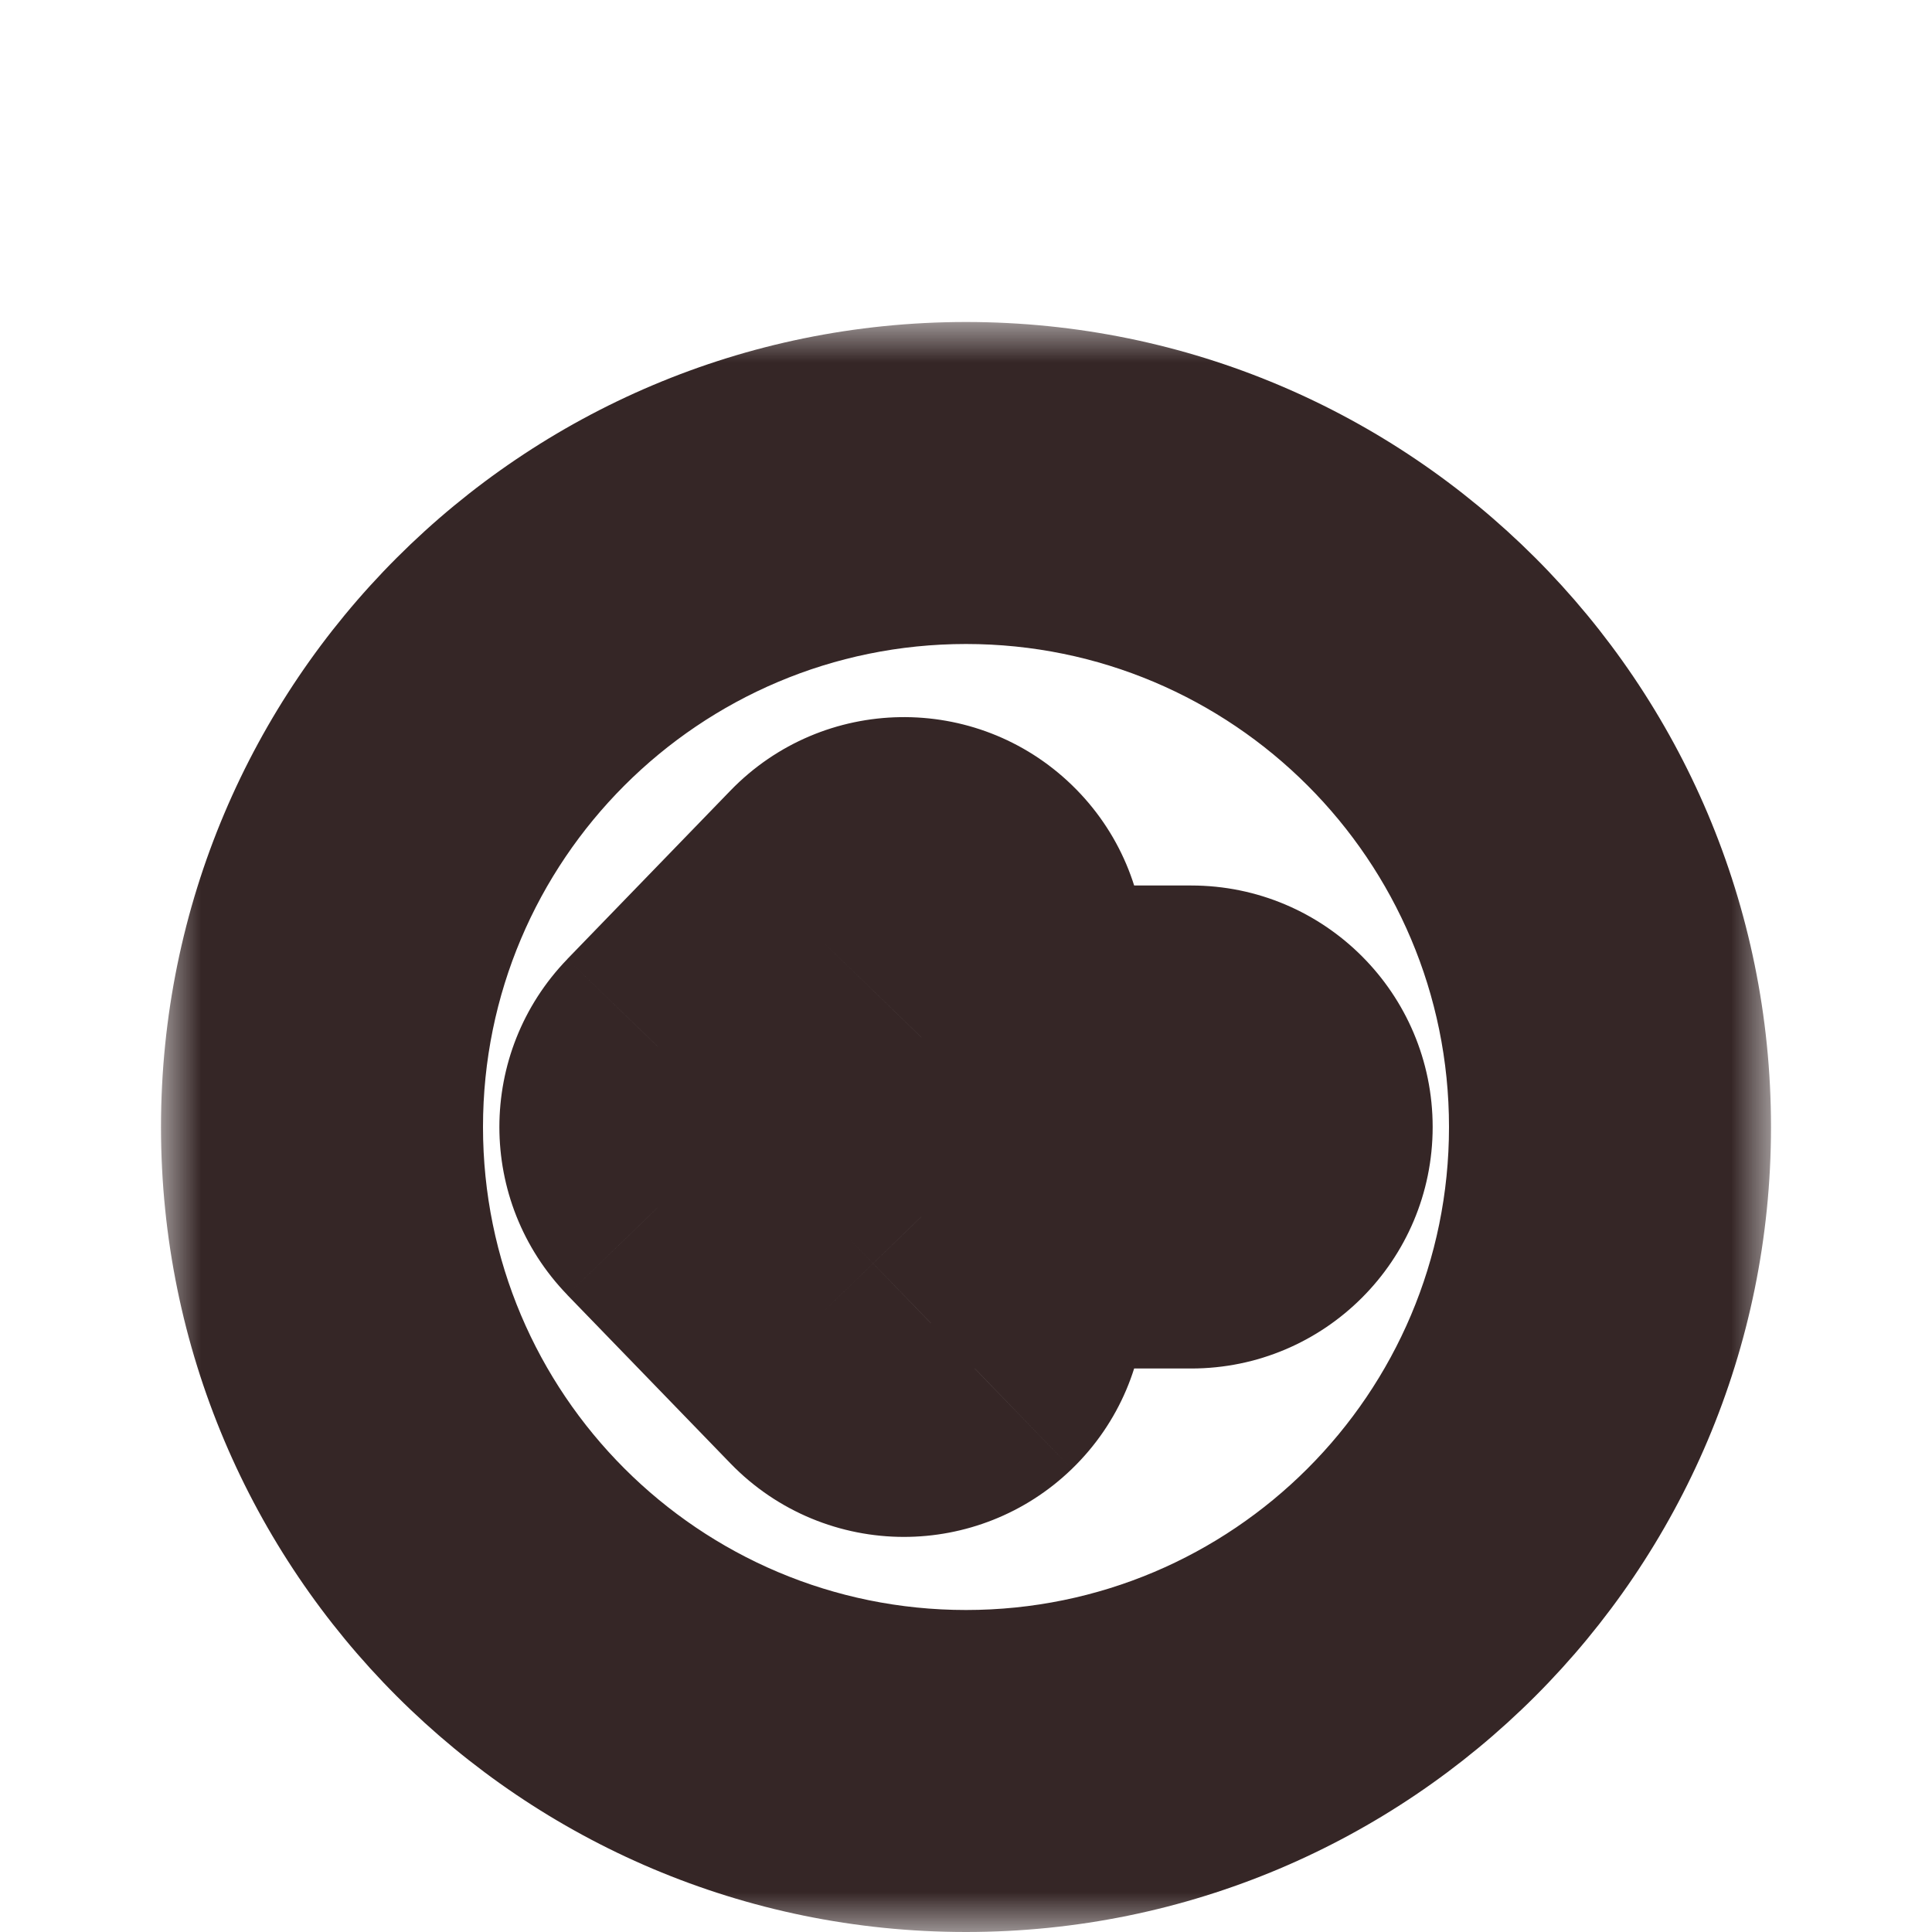 <svg width="24" height="24" viewBox="0 0 24 24" fill="none" xmlns="http://www.w3.org/2000/svg">
    <g filter="url(#filter0_d_583_61896)">
        <mask id="path-1-outside-1_583_61896" maskUnits="userSpaceOnUse" x="2" y="2" width="20" height="20" fill="black">
            <rect fill="white" x="2" y="2" width="20" height="20"/>
            <path d="M12 4C16.418 4 20 7.582 20 12C20 16.418 16.418 20 12 20C7.582 20 4 16.418 4 12C4 7.582 7.582 4 12 4ZM14.797 13C15.349 13 15.797 12.552 15.797 12C15.797 11.448 15.349 11 14.797 11H11.563L11.947 10.604C12.331 10.207 12.321 9.574 11.925 9.19C11.528 8.806 10.895 8.816 10.511 9.212L8.485 11.304C8.11 11.692 8.11 12.308 8.485 12.696L10.511 14.788C10.707 14.99 10.968 15.092 11.229 15.092C11.48 15.092 11.73 14.998 11.925 14.81C12.321 14.426 12.332 13.793 11.947 13.396L11.563 13H14.797Z"/>
        </mask>
        <path d="M12 4C16.418 4 20 7.582 20 12C20 16.418 16.418 20 12 20C7.582 20 4 16.418 4 12C4 7.582 7.582 4 12 4ZM14.797 13C15.349 13 15.797 12.552 15.797 12C15.797 11.448 15.349 11 14.797 11H11.563L11.947 10.604C12.331 10.207 12.321 9.574 11.925 9.19C11.528 8.806 10.895 8.816 10.511 9.212L8.485 11.304C8.11 11.692 8.11 12.308 8.485 12.696L10.511 14.788C10.707 14.99 10.968 15.092 11.229 15.092C11.48 15.092 11.73 14.998 11.925 14.81C12.321 14.426 12.332 13.793 11.947 13.396L11.563 13H14.797Z" fill="white"/>
        <path d="M11.563 11V13H6.841L10.127 9.608L11.563 11ZM11.947 10.604L13.384 11.995L13.384 11.995L11.947 10.604ZM10.511 9.212L9.074 7.821L9.074 7.821L10.511 9.212ZM8.485 11.304L7.048 9.914L7.048 9.913L8.485 11.304ZM8.485 12.696L7.048 14.087L7.048 14.086L8.485 12.696ZM10.511 14.788L9.074 16.179L9.074 16.179L10.511 14.788ZM11.925 14.81L13.316 16.247L13.315 16.248L11.925 14.81ZM11.947 13.396L10.511 14.788L10.511 14.788L11.947 13.396ZM11.563 13L10.127 14.392L6.841 11H11.563V13ZM12 2C17.523 2 22 6.477 22 12H18C18 8.686 15.314 6 12 6V2ZM22 12C22 17.523 17.523 22 12 22V18C15.314 18 18 15.314 18 12H22ZM12 22C6.477 22 2 17.523 2 12H6C6 15.314 8.686 18 12 18V22ZM2 12C2 6.477 6.477 2 12 2V6C8.686 6 6 8.686 6 12H2ZM14.797 11C14.245 11 13.797 11.448 13.797 12H17.797C17.797 13.657 16.454 15 14.797 15V11ZM13.797 12C13.797 12.552 14.245 13 14.797 13V9C16.454 9 17.797 10.343 17.797 12H13.797ZM14.797 13H11.563V9H14.797V13ZM10.127 9.608L10.511 9.212L13.384 11.995L13 12.392L10.127 9.608ZM10.51 9.213C10.127 9.609 10.136 10.242 10.534 10.627L13.316 7.753C14.507 8.906 14.536 10.805 13.384 11.995L10.51 9.213ZM10.534 10.627C10.93 11.011 11.563 11.001 11.947 10.604L9.074 7.821C10.227 6.631 12.126 6.601 13.316 7.753L10.534 10.627ZM11.947 10.604L9.922 12.696L7.048 9.913L9.074 7.821L11.947 10.604ZM9.922 12.695C10.297 12.308 10.297 11.692 9.922 11.305L7.048 14.086C5.922 12.923 5.922 11.077 7.048 9.914L9.922 12.695ZM9.922 11.304L11.947 13.396L9.074 16.179L7.048 14.087L9.922 11.304ZM11.947 13.396C11.752 13.194 11.487 13.092 11.229 13.092V17.092C10.448 17.092 9.662 16.786 9.074 16.179L11.947 13.396ZM11.229 13.092C10.98 13.092 10.727 13.187 10.534 13.373L13.315 16.248C12.734 16.81 11.979 17.092 11.229 17.092V13.092ZM10.534 13.373C10.137 13.758 10.126 14.391 10.511 14.788L13.384 12.005C14.537 13.195 14.506 15.095 13.316 16.247L10.534 13.373ZM10.511 14.788L10.127 14.392L13 11.608L13.384 12.005L10.511 14.788ZM11.563 11H14.797V15H11.563V11Z" fill="#352626" mask="url(#path-1-outside-1_583_61896)"/>
    </g>
    <defs>
        <filter id="filter0_d_583_61896" x="2" y="2" width="20" height="22" filterUnits="userSpaceOnUse" color-interpolation-filters="sRGB">
            <feFlood flood-opacity="0" result="BackgroundImageFix"/>
            <feColorMatrix in="SourceAlpha" type="matrix" values="0 0 0 0 0 0 0 0 0 0 0 0 0 0 0 0 0 0 127 0" result="hardAlpha"/>
            <feOffset dy="2"/>
            <feComposite in2="hardAlpha" operator="out"/>
            <feColorMatrix type="matrix" values="0 0 0 0 0 0 0 0 0 0 0 0 0 0 0 0 0 0 0.35 0"/>
            <feBlend mode="normal" in2="BackgroundImageFix" result="effect1_dropShadow_583_61896"/>
            <feBlend mode="normal" in="SourceGraphic" in2="effect1_dropShadow_583_61896" result="shape"/>
        </filter>
    </defs>
</svg>
